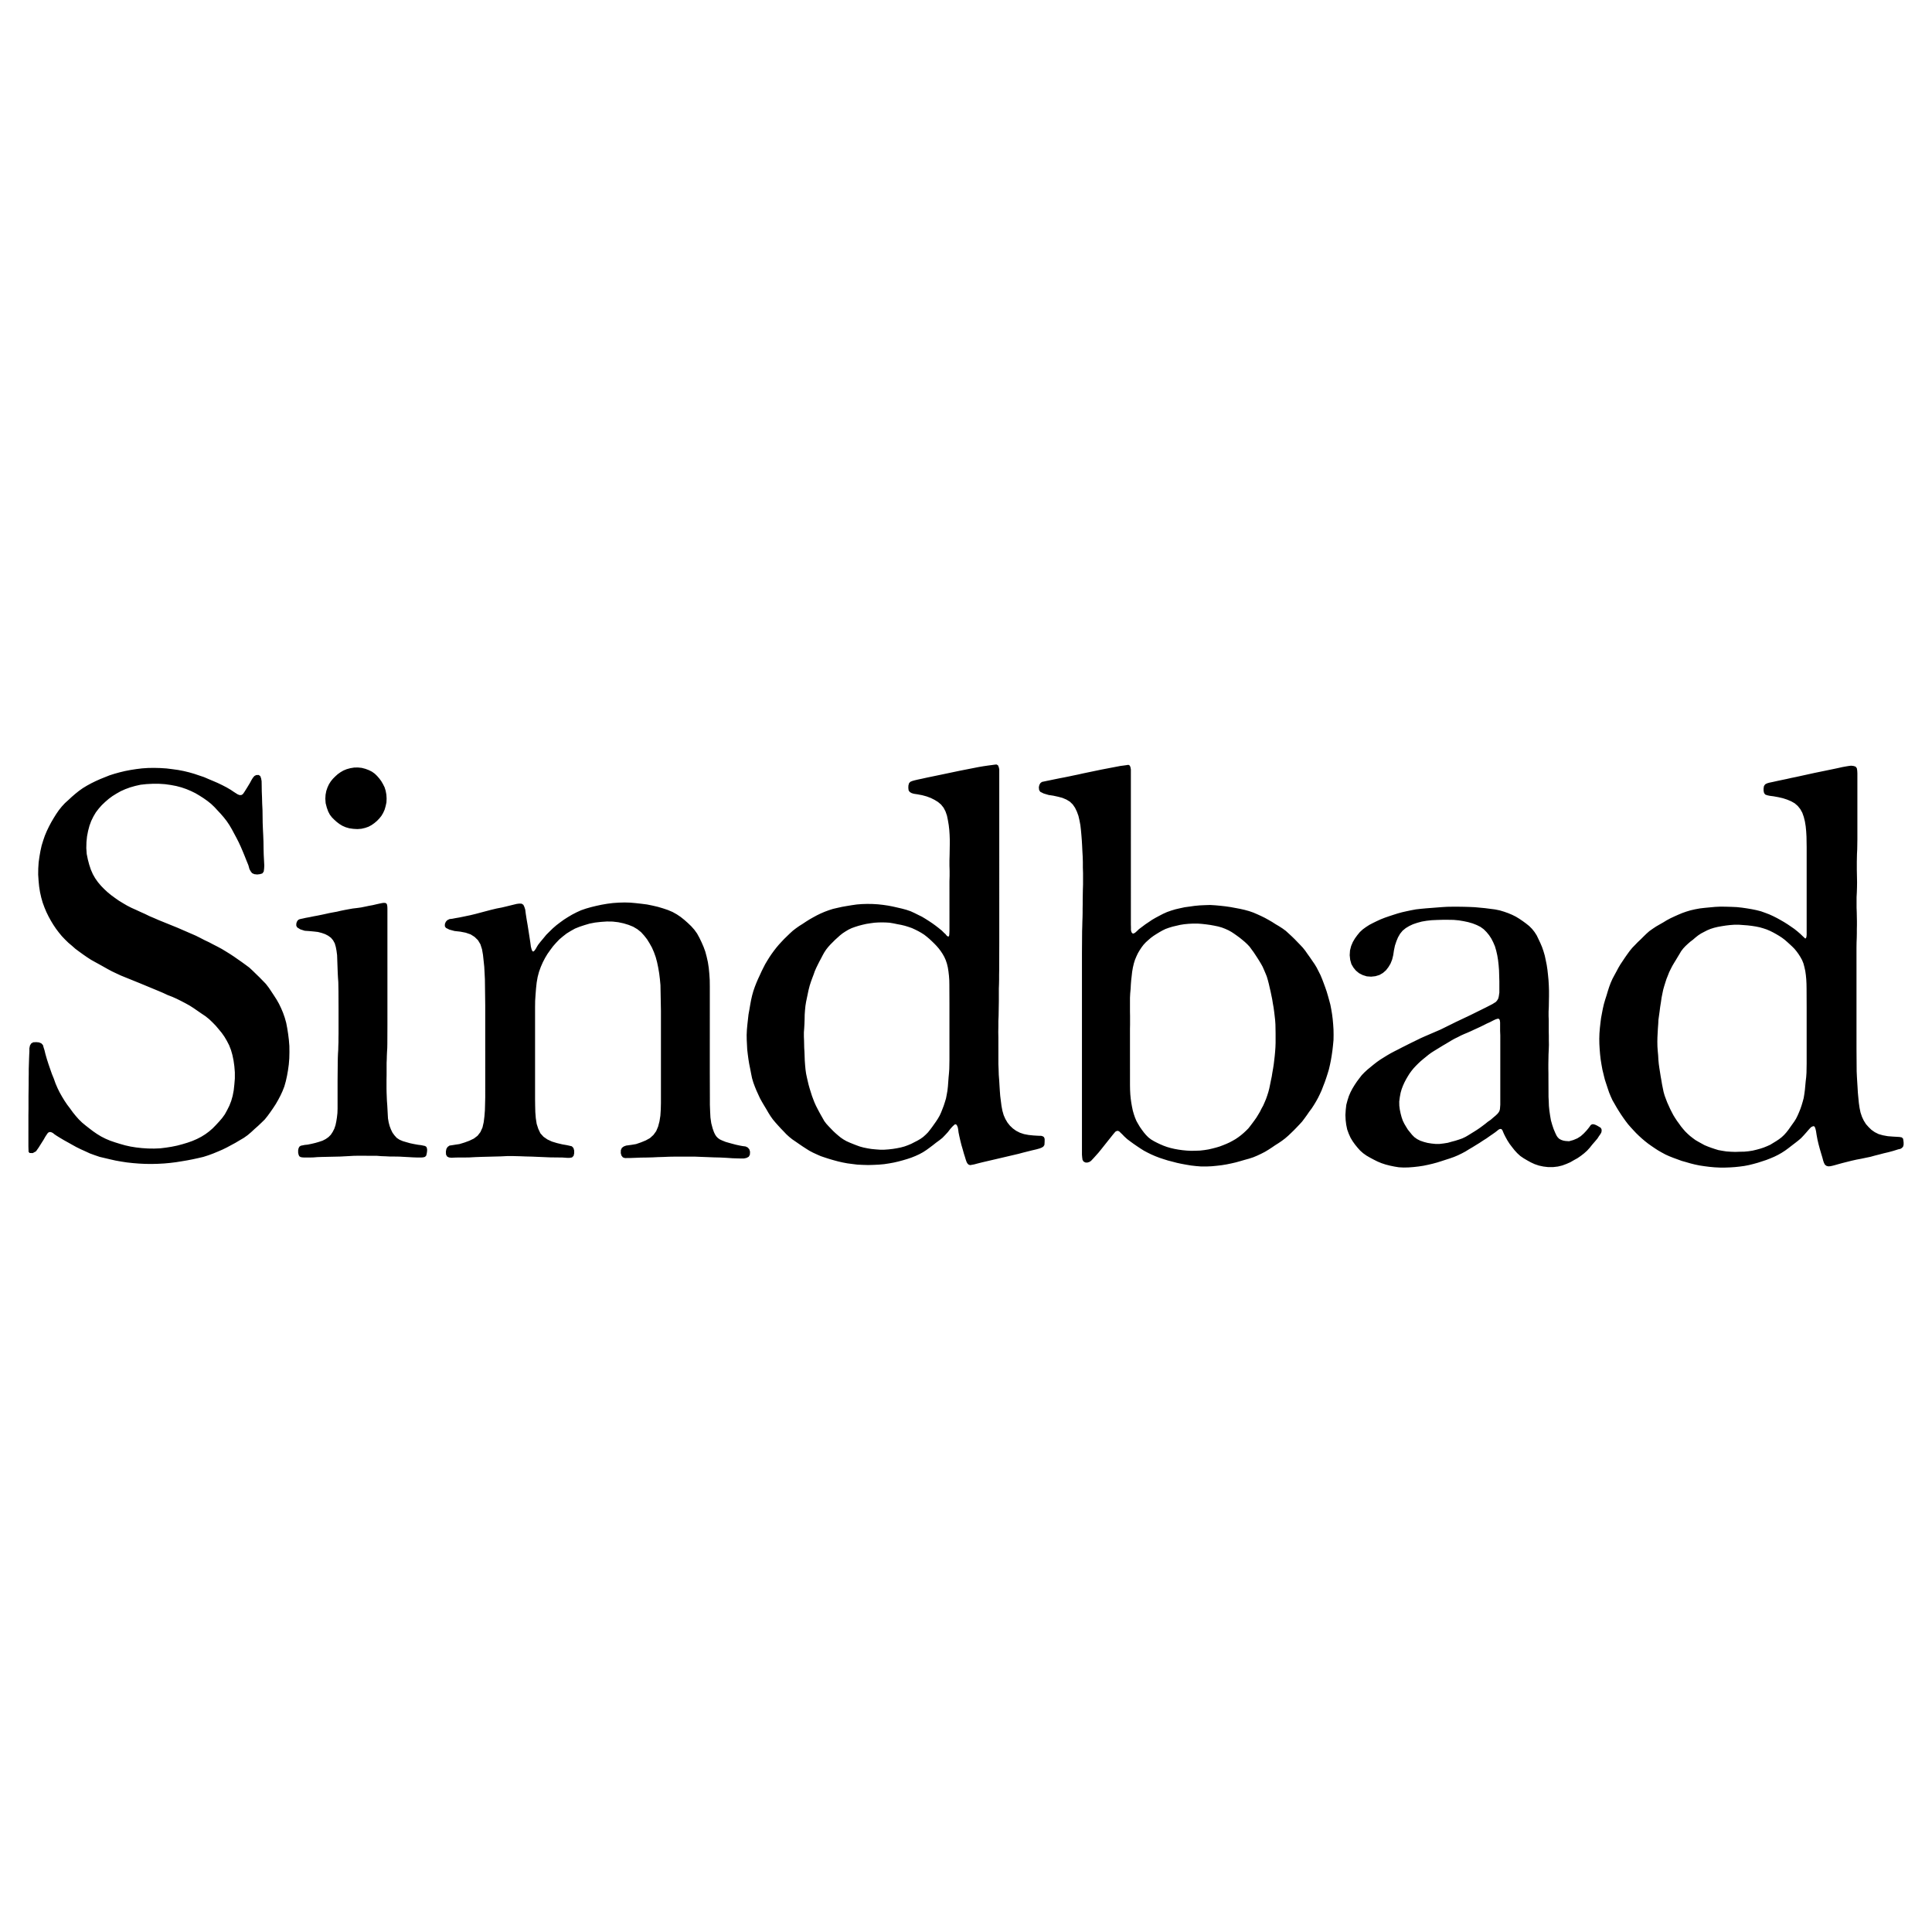 <svg xmlns="http://www.w3.org/2000/svg" width="2500" height="2500" viewBox="0 0 192.756 192.756"><g fill-rule="evenodd" clip-rule="evenodd"><path fill="#fff" d="M0 0h192.756v192.756H0V0z"/><path d="M160 107.248l.121.482.137.418.137.418.145.428.162.393.176.387.209.361.203.355.217.354.217.338.225.33.242.338.24.314.258.297.273.297.273.291.281.273.299.273.305.258.314.248.33.234.33.225.346.225.354.201.371.201.377.17.402.16.418.152.42.154.426.119.441.129.451.113.467.096.49.074.5.064.514.047.531.025h.523l.498-.018.467-.031.467-.049.475-.064.459-.088.451-.113.441-.121.42-.137.418-.137.41-.16.395-.168.377-.186.354-.201.348-.225.32-.234.322-.25.314-.24.322-.25.305-.258.273-.289.266-.299.193-.225.137-.152.137-.137.137-.072.137-.033.096.09.074.209.047.209.057.369.088.475.105.451.121.451.129.441.129.428.088.33.072.207.096.186.154.121.193.049.209-.016.225-.049.217-.057.338-.096.443-.121.449-.113.443-.111.467-.105.467-.088.467-.098.467-.096.434-.121.451-.113.449-.119.451-.105.451-.121.312-.096.227-.072.225-.049.152-.096.113-.129.049-.186v-.234l-.025-.209-.031-.168-.129-.121-.225-.041-.258-.016-.402-.023-.516-.041-.482-.088-.426-.121-.387-.193-.33-.232-.281-.273-.266-.299-.217-.346-.178-.377-.145-.428-.096-.457-.072-.5-.049-.506-.049-.523-.031-.539-.033-.523-.031-.523-.025-.547-.016-2.229V94.536l.008-.523.018-.474.008-.435v-.427l.008-.386v-.386l-.008-.402-.008-.451-.018-.499v-1.037l.025-.475.016-.491.008-.499-.008-.458-.008-.41-.008-.395v-.821l.008-.394.008-.387.023-.442.008-.491.008-.531v-6.58l-.016-.266-.039-.233-.129-.161-.217-.064-.234-.024-.258.032-.24.04-.355.064-.467.104-.457.097-1.875.386-1.834.402-.475.097-.459.104-.467.097-.459.097-.467.104-.346.072-.217.064-.186.097-.121.169-.039.233v.241l.049.233.127.153.219.072.225.048.371.048.49.089.449.104.42.137.402.169.354.201.305.266.25.313.201.362.145.41.113.451.08.491.049.507.031.539.008.539.008.507v8.728l-.023.217-.057.137-.072.016-.121-.113-.137-.128-.217-.209-.297-.257-.314-.25-.338-.233-.33-.225-.346-.217-.361-.209-.363-.201-.369-.185-.387-.177-.402-.152-.426-.153-.436-.112-.475-.097-.475-.08-.498-.073-.516-.056-.521-.024-.549-.016-.547-.008-.539.024-.521.048-.508.048-.498.057-.482.088-.459.105-.428.128-.41.145-.402.169-.395.177-.377.177-.361.193-.355.217-.354.201-.361.209-.338.226-.33.233-.299.266-.289.281-.273.273-.289.273-.281.29-.273.281-.258.314-.234.322-.232.33-.225.338-.227.338-.209.354-.193.363-.201.369-.193.363-.176.393-.154.412-.137.426-.127.426-.137.426-.129.443-.105.459-.088.459-.09.482-.062.498-.057.508-.041.521-.016.523.008.531.031.531.041.506.057.5.08.498.096.531.127.519zm5.713-7.273l.064-.443.08-.402.08-.385.105-.371.113-.361.111-.346.137-.338.129-.33.162-.33.152-.298.176-.298.178-.29.178-.298.176-.289.17-.29.209-.274.225-.241.242-.226.248-.217.266-.201.25-.217.266-.209.281-.185.307-.161.312-.161.33-.137.355-.112.369-.089.402-.072.41-.064.41-.048.443-.032h.441l.428.032.426.032.418.048.41.064.395.081.361.104.338.113.338.145.307.153.305.169.299.177.281.185.266.201.25.217.248.225.242.225.232.233.211.257.199.274.178.281.17.306.137.338.096.361.088.395.057.402.041.426.023.451.008.459.008 1.873V106.113l-.008.459-.008.457-.031.443-.049.418-.041.436-.039.418-.057.426-.064.387-.105.387-.104.346-.121.354-.137.338-.145.33-.152.305-.178.283-.201.281-.193.273-.193.273-.209.266-.217.24-.242.227-.273.209-.281.186-.289.176-.289.178-.322.145-.338.137-.346.113-.379.104-.377.09-.402.062-.428.041-.449.008-.459.016-.451-.016-.434-.031-.41-.064-.395-.072-.363-.113-.338-.113-.346-.129-.33-.137-.305-.168-.307-.17-.289-.168-.273-.201-.258-.201-.25-.225-.232-.227-.225-.258-.209-.256-.193-.273-.201-.273-.186-.283-.178-.289-.16-.305-.16-.314-.145-.322-.146-.322-.129-.338-.129-.346-.104-.361-.08-.387-.08-.402-.064-.387-.072-.402-.064-.41-.064-.402-.057-.41-.041-.434-.023-.426-.041-.443-.031-.443-.008-.449.008-.459.023-.443.023-.434.033-.443.023-.434.057-.41.057-.41.057-.451.079-.496zM134.568 113.121l.178.395.209.346.227.32.256.314.266.299.299.264.33.234.346.201.377.201.371.186.402.168.418.137.443.113.426.088.441.072.467.025.5-.01.514-.039.5-.057.475-.072.475-.098.441-.104.451-.121.434-.137.42-.137.426-.137.41-.145.402-.17.379-.184.361-.193.354-.219.355-.209.338-.209.354-.217.338-.225.346-.217.33-.234.338-.232.24-.17.162-.129.152-.121.137-.064.137.01.098.111.08.193.088.201.137.273.201.363.217.338.25.328.242.307.273.297.297.273.33.227.354.209.363.201.385.178.426.145.451.096.475.057h.49l.484-.057.434-.105.41-.152.387-.168.361-.209.363-.201.33-.227.32-.248.299-.266.266-.291.248-.312.266-.307.258-.305.16-.25.121-.168.103-.175.039-.178-.016-.168-.088-.145-.178-.105-.176-.104-.193-.09-.17-.047-.145.008-.129.08-.104.152-.121.16-.193.234-.273.289-.297.266-.338.217-.402.17-.428.121-.361-.025-.217-.039-.209-.072-.186-.098-.145-.137-.121-.168-.137-.283-.17-.402-.137-.41-.129-.449-.08-.467-.072-.49-.049-.484-.016-.457-.023-.451-.008-1.898v-.436l-.008-.449v-.475l.008-.482.008-.475.023-.477.016-.49-.008-.475v-.434l-.008-.41v-1.151l-.016-.41v-.443l.023-.475.008-.523.01-.531v-.554l-.018-.531-.031-.531-.049-.506-.057-.516-.072-.482-.096-.474-.098-.459-.129-.442-.145-.418-.168-.394-.178-.378-.186-.387-.217-.338-.25-.313-.281-.282-.312-.25-.33-.241-.33-.225-.354-.217-.371-.185-.402-.169-.41-.145-.426-.128-.475-.097-.5-.064-.498-.064-.508-.048-.514-.048-.531-.024-.547-.016-.562-.008h-.557l-.555.008-.531.032-.531.041-.514.04-.523.04-.516.048-.498.056-.482.089-.459.097-.459.104-.441.121-.428.137-.418.137-.418.145-.41.161-.387.177-.372.181-.371.193-.338.217-.322.233-.297.273-.258.314-.232.321-.209.354-.17.402-.113.442-.031.475.049.458.119.427.201.346.25.305.314.258.361.186.41.129.436.031.426-.047.402-.121.346-.201.305-.266.242-.314.209-.346.162-.402.111-.45.072-.483.098-.467.145-.435.16-.386.209-.362.25-.306.314-.257.346-.209.377-.177.428-.145.449-.121.475-.081.508-.056.539-.024.547-.016h.562l.547.008.516.048.482.08.459.097.443.129.41.161.369.185.322.233.281.282.258.314.217.33.193.378.17.395.127.435.105.458.08.482.057.506.041.516.016.555.016.555v1.112l-.057.387-.057.217-.104.176-.129.154-.168.104-.178.113-.281.145-.363.186-1.512.748-1.529.725-.369.184-.379.186-.377.186-.379.186-1.568.676-.395.176-.379.186-.385.186-.371.184-.369.186-.371.186-.387.201-.369.186-.361.191-.363.211-.338.209-.346.217-.33.232-.322.25-.305.25-.314.258-.297.273-.273.281-.242.314-.24.32-.227.338-.217.355-.193.369-.168.387-.137.426-.121.451-.057.498-.033.523.025.514.057.459.096.467.16.439zm5.094-3.678l.08-.426.105-.361.129-.338.145-.322.16-.307.178-.305.176-.281.201-.275.209-.256.227-.242.232-.232.242-.227.258-.217.258-.209.256-.209.273-.201.291-.186.289-.176.289-.178.291-.178.289-.168.297-.178.291-.176.305-.17.314-.152.312-.162.322-.145.33-.137.33-.145.322-.152.32-.145.314-.146.314-.152.312-.16.322-.145.314-.162.232-.111.145-.049.137-.031.113.047.057.145.023.186v.829l.018.459V110.219l-.018.225-.016.209-.049.186-.088.152-.105.129-.176.17-.258.217-.25.217-.281.193-.258.209-.266.201-.273.201-.273.186-.289.184-.289.178-.299.186-.289.168-.322.152-.346.121-.361.113-.363.096-.369.105-.402.064-.41.049h-.418l-.402-.041-.395-.064-.363-.096-.354-.121-.305-.154-.283-.199-.232-.234-.209-.258-.209-.258-.178-.289-.176-.297-.154-.314-.119-.346-.098-.371-.08-.385-.049-.379-.008-.418.06-.463zM104.133 79.169l.484.145.475.072.475.104.426.113.402.169.354.217.281.273.227.33.186.387.152.418.104.451.09.475.057.499.047.515.041.523.031.539.025.531.031.531.016.547v.555l.018.555v1.126l-.018.555-.008.515-.008.458v.442l-.008.435v.427l-.008.418-.016.427-.01.466-.016.499-.016 2.212V115.203l.023.266.033.248.104.17.186.096.186.008.209-.064.16-.104.137-.145.137-.146.201-.225.266-.297.25-.307.25-.314.248-.312.25-.314.25-.312.186-.234.127-.152.129-.152.129-.072.137-.018.137.072.137.137.145.137.211.219.289.264.322.242.322.234.338.232.336.225.348.219.361.191.379.186.393.17.412.16.418.137.434.137.443.113.449.119.459.098.475.088.482.08.508.057.506.041h.523l.516-.023.514-.049.484-.057.49-.08.475-.098.451-.104.434-.121.443-.129.441-.121.418-.137.402-.168.379-.178.377-.193.348-.209.346-.225.33-.225.346-.219.33-.225.32-.242.307-.264.289-.275.281-.273.281-.289.275-.289.264-.289.242-.322.234-.322.232-.338.242-.322.225-.346.209-.346.201-.361.186-.379.176-.387.154-.402.16-.41.145-.418.137-.426.129-.428.105-.449.096-.475.08-.475.072-.5.057-.506.049-.516.008-.523-.008-.529-.033-.516-.047-.523-.064-.498-.08-.482-.09-.467-.121-.451-.119-.426-.129-.436-.145-.418-.154-.418-.152-.402-.168-.402-.186-.369-.193-.379-.209-.346-.234-.338-.225-.33-.232-.322-.234-.338-.25-.313-.273-.29-.273-.282-.281-.29-.281-.273-.297-.273-.291-.266-.33-.241-.338-.218-.354-.209-.338-.217-.361-.209-.363-.201-.377-.185-.387-.177-.395-.169-.418-.145-.441-.121-.459-.104-.475-.089-.475-.088-.492-.072-.498-.056-.516-.048-.531-.033-.529.017-.516.024-.508.048-.506.072-.475.064-.482.104-.451.104-.426.129-.41.145-.395.177-.371.193-.361.193-.361.209-.33.225-.338.225-.322.242-.322.241-.217.209-.145.129-.16.097-.121-.008-.105-.129-.049-.201v-.29l-.008-.273V76.774l-.039-.226-.072-.169-.137-.072-.201.032-.227.032-.369.048-1.891.362-1.859.387-.459.104-.467.096-.457.097-.475.096-.467.089-.475.097-.467.097-.354.072-.227.048-.232.049-.154.12-.104.186-.049.225.025.266.111.185.352.174zm8.898 17.347l.098-.411.111-.354.146-.346.145-.306.176-.298.186-.282.201-.265.225-.242.25-.225.25-.217.273-.201.289-.186.291-.177.297-.169.314-.153.338-.121.369-.113.379-.088.377-.088.402-.064.428-.041.449-.024h.459l.434.032.42.048.41.056.395.072.393.081.363.104.338.129.322.145.305.169.281.186.273.193.273.201.258.209.258.217.24.226.227.241.193.266.201.273.193.29.184.282.178.281.178.297.168.299.145.33.137.32.137.338.105.355.096.369.09.395.088.377.08.387.08.387.064.402.072.402.057.41.049.41.049.434.031.443.008.443.008.473v.926l-.016.451-.031.434-.041.443-.049.418-.049.41-.064.41-.07.395-.064.402-.082.387-.08.395-.08.395-.096.369-.113.354-.121.346-.137.322-.145.33-.17.307-.152.305-.176.297-.178.291-.193.273-.201.273-.201.266-.209.266-.232.232-.242.225-.258.219-.266.201-.281.191-.297.17-.299.16-.322.146-.338.137-.338.127-.354.105-.369.096-.395.09-.402.064-.426.049-.443.016-.451.008-.441-.023-.418-.041-.41-.057-.395-.072-.379-.088-.361-.105-.355-.129-.32-.137-.322-.152-.307-.16-.297-.178-.258-.201-.24-.242-.209-.248-.203-.273-.191-.273-.178-.299-.168-.297-.139-.33-.119-.346-.105-.363-.08-.385-.072-.402-.057-.41-.041-.428-.023-.449-.008-.459V102.647l.008-.436v-.836l-.008-.436v-1.391l.023-.443.041-.441.023-.436.033-.426.047-.395.049-.443.077-.448zM74.937 107.111l.097.467.129.434.152.41.161.395.177.387.178.385.201.363.209.354.209.346.209.361.218.348.233.328.257.307.258.289.273.299.273.281.281.297.29.266.313.25.33.225.338.234.33.225.346.225.346.219.362.191.386.178.386.17.426.145.426.137.443.129.442.119.458.105.467.088.491.064.507.064.539.025.547.016.539-.016.531-.025.515-.047.491-.074.483-.088.451-.104.45-.121.435-.129.41-.137.402-.162.386-.176.37-.201.346-.225.321-.234.322-.242.313-.248.322-.234.313-.248.282-.291.265-.289.242-.314.201-.225.137-.129.121-.104.121.008.097.129.072.184.04.242.033.25.072.354.104.459.113.449.128.436.121.434.104.322.064.217.073.217.08.17.121.137.169.064.193-.033.209-.039.338-.09.441-.111 1.826-.426 1.826-.428.451-.121.443-.111.449-.113.451-.105.338-.096.193-.08.152-.098.105-.16.016-.193.008-.201v-.217l-.064-.168-.129-.09-.168-.047h-.186l-.217-.01-.363-.023-.475-.049-.459-.088-.41-.137-.377-.193-.322-.232-.289-.273-.25-.314-.209-.354-.17-.387-.127-.441-.09-.477-.064-.498-.064-.506-.039-.508-.033-.531-.031-.523-.041-.529-.016-.539-.023-.547V103.503l-.01-.547.01-.547v-.539l.023-.516.008-.49.008-.49.008-.49v-1.263l.016-.418.01-.459v-.482l.008-.475v-.516l.008-2.205V76.762l-.049-.225-.08-.185-.152-.081-.219.024-.225.032-.369.048-.492.072-.475.081-1.882.37-1.854.389-.467.097-.466.097-.467.096-.467.104-.459.097-.346.081-.217.064-.193.081-.129.153-.057.225-.008.234.032.249.121.161.185.104.209.064.37.056.467.088.443.121.41.153.386.193.338.209.306.258.25.313.193.37.145.418.096.467.081.483.056.491.032.483.016.458v.482l-.008.507-.008.523-.016.555v.547l.016.515v.507l-.016.523V92.796l-.008.266-.016.25-.048.121h-.088l-.112-.081-.121-.152-.153-.137-.209-.209-.314-.257-.313-.242-.322-.233-.338-.226-.354-.225-.347-.209-.378-.185-.37-.185-.386-.177-.427-.145-.45-.121-.451-.104-.458-.104-.467-.089-.491-.072-.507-.056-.531-.032-.547-.008-.539.016-.507.04-.499.072-.491.081-.466.081-.467.104-.451.104-.426.137-.41.153-.394.169-.378.185-.37.201-.354.201-.346.217-.338.225-.346.217-.33.233-.314.242-.298.273-.282.273-.281.273-.273.29-.266.29-.25.298-.242.313-.233.322-.217.322-.209.338-.201.338-.177.346-.177.354-.177.387-.177.379-.169.393-.161.412-.145.418-.121.434-.105.459-.088.475-.081.482-.088.482-.056.5-.057.506-.048.516-.024.531.008.498.024.467.024.482.057.49.064.475.073.451.097.482.097.5zm5.849-8.785l.128-.395.129-.355.129-.338.121-.346.145-.33.153-.312.153-.306.169-.314.161-.313.161-.29.185-.281.209-.266.226-.25.233-.233.233-.233.249-.225.241-.218.266-.209.282-.185.297-.177.322-.152.337-.121.354-.112.37-.097.386-.088.402-.064.411-.056.378-.024.37-.008.378.008.386.024.386.064.386.08.387.073.37.088.362.112.346.121.33.152.305.153.298.169.29.185.257.201.258.218.241.225.241.233.233.242.217.25.201.266.185.281.169.298.145.322.121.361.088.371.064.402.048.418.032.443.008.457.008 1.867V105.744l-.008.459-.008.451-.032.441-.04.428-.032.441-.032.428-.048.426-.072.402-.073.379-.113.369-.112.346-.129.338-.137.346-.145.314-.177.305-.185.283-.193.273-.193.273-.201.266-.209.264-.233.234-.25.225-.273.193-.29.17-.313.16-.314.162-.322.135-.354.129-.362.098-.395.08-.394.064-.426.049-.427.031H87.8l-.426-.031-.427-.041-.394-.064-.394-.08-.362-.098-.354-.127-.33-.129-.338-.137-.322-.145-.298-.17-.274-.186-.265-.217-.25-.217-.241-.225-.233-.242-.225-.234-.226-.248-.201-.266-.169-.299-.169-.297-.169-.305-.161-.307-.161-.314-.145-.32-.129-.33-.129-.346-.112-.355-.113-.361-.105-.369-.088-.371-.089-.387-.08-.385-.057-.412-.04-.434-.032-.443-.016-.441-.016-.434-.024-.395-.008-.371-.008-.361-.016-.387V103l.032-.428.024-.434.016-.451.008-.457.032-.443.041-.418.064-.402.08-.387.081-.387.088-.418.116-.449zM44.839 92.75l.515.137.571.064.54.105.491.169.394.249.338.33.241.402.161.499.097.555.064.595.064.604.032.611.032.627.033 2.608V109.492l-.016.653-.017.626-.048.612-.072.578-.121.531-.209.459-.282.363-.37.282-.45.216-.483.178-.499.153-.427.064-.289.047-.281.041-.193.137-.121.201-.048.258.015.304.113.194.177.09.242.031.313-.016.314-.008h.499l.635-.007.636-.034.628-.023.643-.016.636-.017.635-.016.62-.031h.619l.62.015.627.024.628.015.595.026.571.023.588.026.627.008.636.007.459.032h.273l.233-.039.161-.163.057-.257v-.264l-.073-.258-.161-.17-.265-.064-.266-.057-.418-.072-.539-.129-.499-.152-.45-.209-.386-.266-.314-.346-.209-.443-.162-.498-.088-.57-.048-.604-.016-.637-.009-.66v-9.172l.009-.65.04-.611.048-.612.064-.588.097-.554.137-.516.177-.49.201-.459.225-.434.242-.403.273-.385.282-.379.305-.346.322-.338.354-.298.37-.289.403-.249.434-.242.459-.185.49-.161.516-.153.546-.104.58-.065.587-.04.58.008.563.065.53.113.499.152.459.185.418.249.363.29.313.346.29.37.249.403.234.418.201.459.176.49.137.507.113.539.097.571.072.58.056.603.048 2.574v9.188l-.016.644-.04.62-.089.562-.136.523-.193.459-.274.377-.346.315-.418.232-.474.194-.492.17-.418.072-.281.039-.298.041-.233.088-.186.137-.104.226-.008.297.064.242.145.186.217.072.274-.01h.274l.418-.015.603-.024.604-.008.579-.015.539-.026.539-.015.571-.024.619-.01h1.931l.636.026.62.023.643.026.644.015.627.032.612.041.474.015.322.008h.33l.266-.057.217-.119.113-.201.016-.299-.073-.242-.153-.176-.217-.105-.298-.039-.273-.049-.402-.088-.515-.137-.507-.144-.362-.147-.218-.103-.192-.137-.162-.17-.128-.201-.105-.225-.128-.361-.137-.523-.081-.571-.032-.621-.024-.642v-.645l-.008-2.623V98.422l-.008-.645-.04-.619-.057-.596-.088-.57-.121-.539-.137-.515-.177-.482-.201-.459-.209-.435-.234-.426-.273-.378-.314-.354-.337-.322-.346-.306-.362-.289-.395-.266-.418-.233-.475-.201-.482-.161-.516-.153-.523-.121-.546-.112-.572-.073-.57-.064-.548-.048-.555-.016-.571.016-.587.04-.572.072-.563.097-.523.112-.531.129-.507.145-.491.169-.458.209-.434.225-.41.242-.403.257-.378.274-.37.281-.354.306-.33.322-.331.33-.297.361-.297.355-.218.281-.12.194-.121.216-.12.17-.121.096-.097-.048-.08-.193-.065-.258-.056-.418-.088-.579-.089-.571-.088-.556-.097-.563-.089-.571-.056-.434-.08-.25-.105-.225-.177-.113-.241-.008-.257.033-.395.096-.523.129-.539.129-.539.104-.539.129-.523.137-.515.136-.514.137-.532.129-.539.112-.547.113-.419.072-.289.057-.281.032-.226.113-.144.16-.089.21-.008.225.105.169.353.177zM32.61 80.593l.138.378.16.306.21.274.233.233.241.217.274.209.289.177.33.145.362.105.394.056.419.024.402-.032.378-.088.338-.121.298-.161.273-.193.258-.217.233-.241.209-.258.177-.298.145-.321.105-.363.08-.37.016-.394-.024-.386-.072-.386-.105-.338-.161-.322-.168-.29-.202-.273-.217-.249-.233-.226-.282-.201-.306-.153-.338-.128-.37-.097-.386-.04-.378.008-.386.064-.354.097-.33.136-.29.169-.273.194-.25.225-.233.233-.21.258-.184.29-.145.313-.121.354-.072.378-.024.394.032.451.12.458zM29.972 92.726l.434.137.459.032.434.04.418.048.379.097.346.121.306.16.273.201.209.25.169.306.104.361.073.387.056.426.065 1.81.024.443.032.434.008.451.008.474.008 1.867v2.34l-.008.459v.418l-.016.395-.008.371-.024.369-.016.402-.008.428-.017 1.842v2.807l-.015.451-.049.435-.064.403-.08.377-.121.353-.161.315-.186.281-.233.234-.273.192-.314.162-.338.113-.378.111-.378.09-.394.08-.298.031-.201.041-.193.04-.137.097-.08.16-.04.194v.232l.04.201.072.162.137.088.217.034.209.007h.354l.459-.007.442-.034.443-.015 1.835-.041.45-.024.442-.023.45-.026.459-.007 1.851.007.442.034.435.015.466.024h.459l.459.007.45.026.443.023.45.026.451.015h.345l.21-.015.185-.049.12-.121.049-.186.032-.193.016-.201-.024-.16-.056-.137-.129-.088-.193-.041-.193-.041-.314-.039-.402-.072-.387-.081-.37-.105-.354-.103-.329-.139-.282-.184-.225-.25-.201-.273-.153-.315-.129-.338-.096-.361-.073-.41-.024-.434-.024-.451-.024-.435-.033-.434-.016-.402-.016-.403-.008-.418v-.902l.008-.441V106.041l.016-.371.008-.338.017-.377.024-.394.008-.444.008-1.849V90.666l-.008-.217-.032-.201-.073-.121-.137-.048h-.161l-.184.032-.194.04-.289.064-.379.089-.394.072-.386.081-.402.081-.41.056-.411.048-.402.072-.394.073-.395.08-.377.089-.395.072-.386.073-.394.088-.378.081-.395.08-.394.072-.386.081-.402.072-.282.065-.201.04-.177.048-.137.105-.088.152-.048.178v.201l.096.169.314.193zM3.269 115.043l.322-.176.257-.363.242-.385.257-.404.177-.313.129-.193.129-.186.144-.08.161.008.177.08.185.147.202.136.297.184.419.25.418.232.419.235.418.232.442.217.451.203.45.209.483.176.499.17.514.121.539.127.54.121.555.098.571.088.587.064.604.049.627.031.636.008.635-.016.62-.033.595-.055.588-.072.563-.09.563-.095.547-.106.547-.119.515-.121.507-.162.475-.176.466-.193.451-.194.442-.217.435-.234.418-.225.419-.25.41-.24.386-.273.362-.307.338-.314.346-.305.338-.322.33-.322.29-.362.273-.377.273-.394.258-.395.241-.418.226-.428.209-.449.185-.474.145-.516.12-.539.097-.547.08-.58.049-.604.015-.634-.007-.619-.049-.604-.072-.58-.089-.57-.104-.547-.145-.516-.169-.482-.193-.459-.217-.451-.233-.411-.258-.402-.265-.402-.258-.385-.29-.379-.321-.33-.322-.33-.33-.32-.338-.33-.338-.315-.379-.281-.377-.274-.394-.274-.378-.265-.403-.265-.403-.25-.41-.249-.418-.225-.442-.226-.427-.225-.442-.209-.435-.226-.434-.217-1.834-.796-1.867-.757-.459-.201-.458-.193-.443-.217-.45-.201-.451-.209-.45-.201-.443-.226-.41-.241-.41-.249-.379-.266-.386-.282-.362-.297-.338-.314-.321-.329-.306-.363-.273-.386-.234-.411-.201-.458-.161-.49-.137-.516-.113-.555-.04-.587.016-.604.057-.562.105-.54.136-.515.177-.482.217-.443.242-.41.289-.378.306-.346.338-.322.354-.305.37-.274.402-.25.427-.241.45-.201.483-.177.507-.145.539-.121.587-.064.628-.032h.611l.611.04.58.081.547.104.515.137.491.169.458.193.443.217.41.242.402.257.387.274.362.289.338.322.313.338.314.338.306.354.289.37.266.394.241.41.233.435.225.418.226.443.209.45.193.451.193.466.185.467.194.475.104.378.12.217.138.185.225.104.29.033.273-.033.241-.072.137-.185.04-.297.017-.306-.025-.475-.032-.627-.016-.636-.008-.636-.024-.635-.032-.628-.024-.635-.008-.636-.009-.643-.032-.644-.016-.612-.024-.587-.008-.579-.008-.443-.048-.273-.089-.242-.161-.104-.241.008-.185.096-.153.186-.121.193-.177.329-.249.411-.185.297-.129.202-.137.193-.152.088h-.178l-.185-.072-.192-.121-.202-.129-.297-.201-.411-.241-.434-.225-.451-.217-.45-.194-.459-.193-.467-.201-.482-.161-.499-.169-.507-.145-.531-.128-.547-.105-.579-.08-.587-.073-.604-.04-.628-.016-.603.008-.612.041-.587.072-.563.088-.547.105-.531.128-.523.145-.482.153-.483.193-.459.185-.451.202-.442.217-.426.233-.411.249-.386.274-.362.29-.354.305-.338.314-.346.313-.313.338-.291.363-.272.394-.25.402-.241.411-.226.426-.217.451-.193.458-.169.491-.153.499-.12.538-.097.556-.081.579-.04.611-.008.612.04.612.057.587.088.555.121.539.145.507.177.483.193.458.217.442.234.427.249.41.265.394.281.371.291.354.321.337.338.33.354.298.346.306.378.281.379.274.394.273.394.257.418.234.427.233.418.234.426.24.427.227.442.209.451.209 1.866.756 1.859.771.458.194.451.211.475.183.45.201.435.217.434.227.418.232.403.258.394.273.386.266.386.258.371.297.329.314.33.338.298.354.298.361.273.387.241.41.225.435.185.475.145.506.113.547.08.572.049.603v.62l-.049.595-.064.586-.105.549-.144.506-.185.474-.217.434-.234.428-.273.377-.306.355-.313.338-.331.338-.354.305-.37.273-.402.25-.435.225-.466.201-.483.17-.507.152-.515.137-.554.113-.556.088-.587.072-.604.024-.611-.008-.596-.039-.587-.065-.555-.089-.539-.12-.507-.144-.499-.154-.49-.168-.459-.194-.442-.224-.411-.25-.386-.266-.37-.281-.37-.289-.362-.299-.33-.322-.306-.346-.298-.369-.273-.379-.281-.369-.266-.395-.25-.41-.241-.428-.209-.425-.201-.467-.169-.475-.193-.474-.169-.483-.169-.49-.161-.5-.145-.506-.096-.394-.081-.25-.072-.256-.161-.17-.233-.096-.266-.025-.313.015-.202.121-.12.202-.057.273v.338l-.016.291-.016.402-.016.53-.016.507v.491l-.008.507v.547l-.008.555-.008.596v1.279l-.009.643V114.391l.009.283.008.248.105.113.313.008z"/></g></svg>